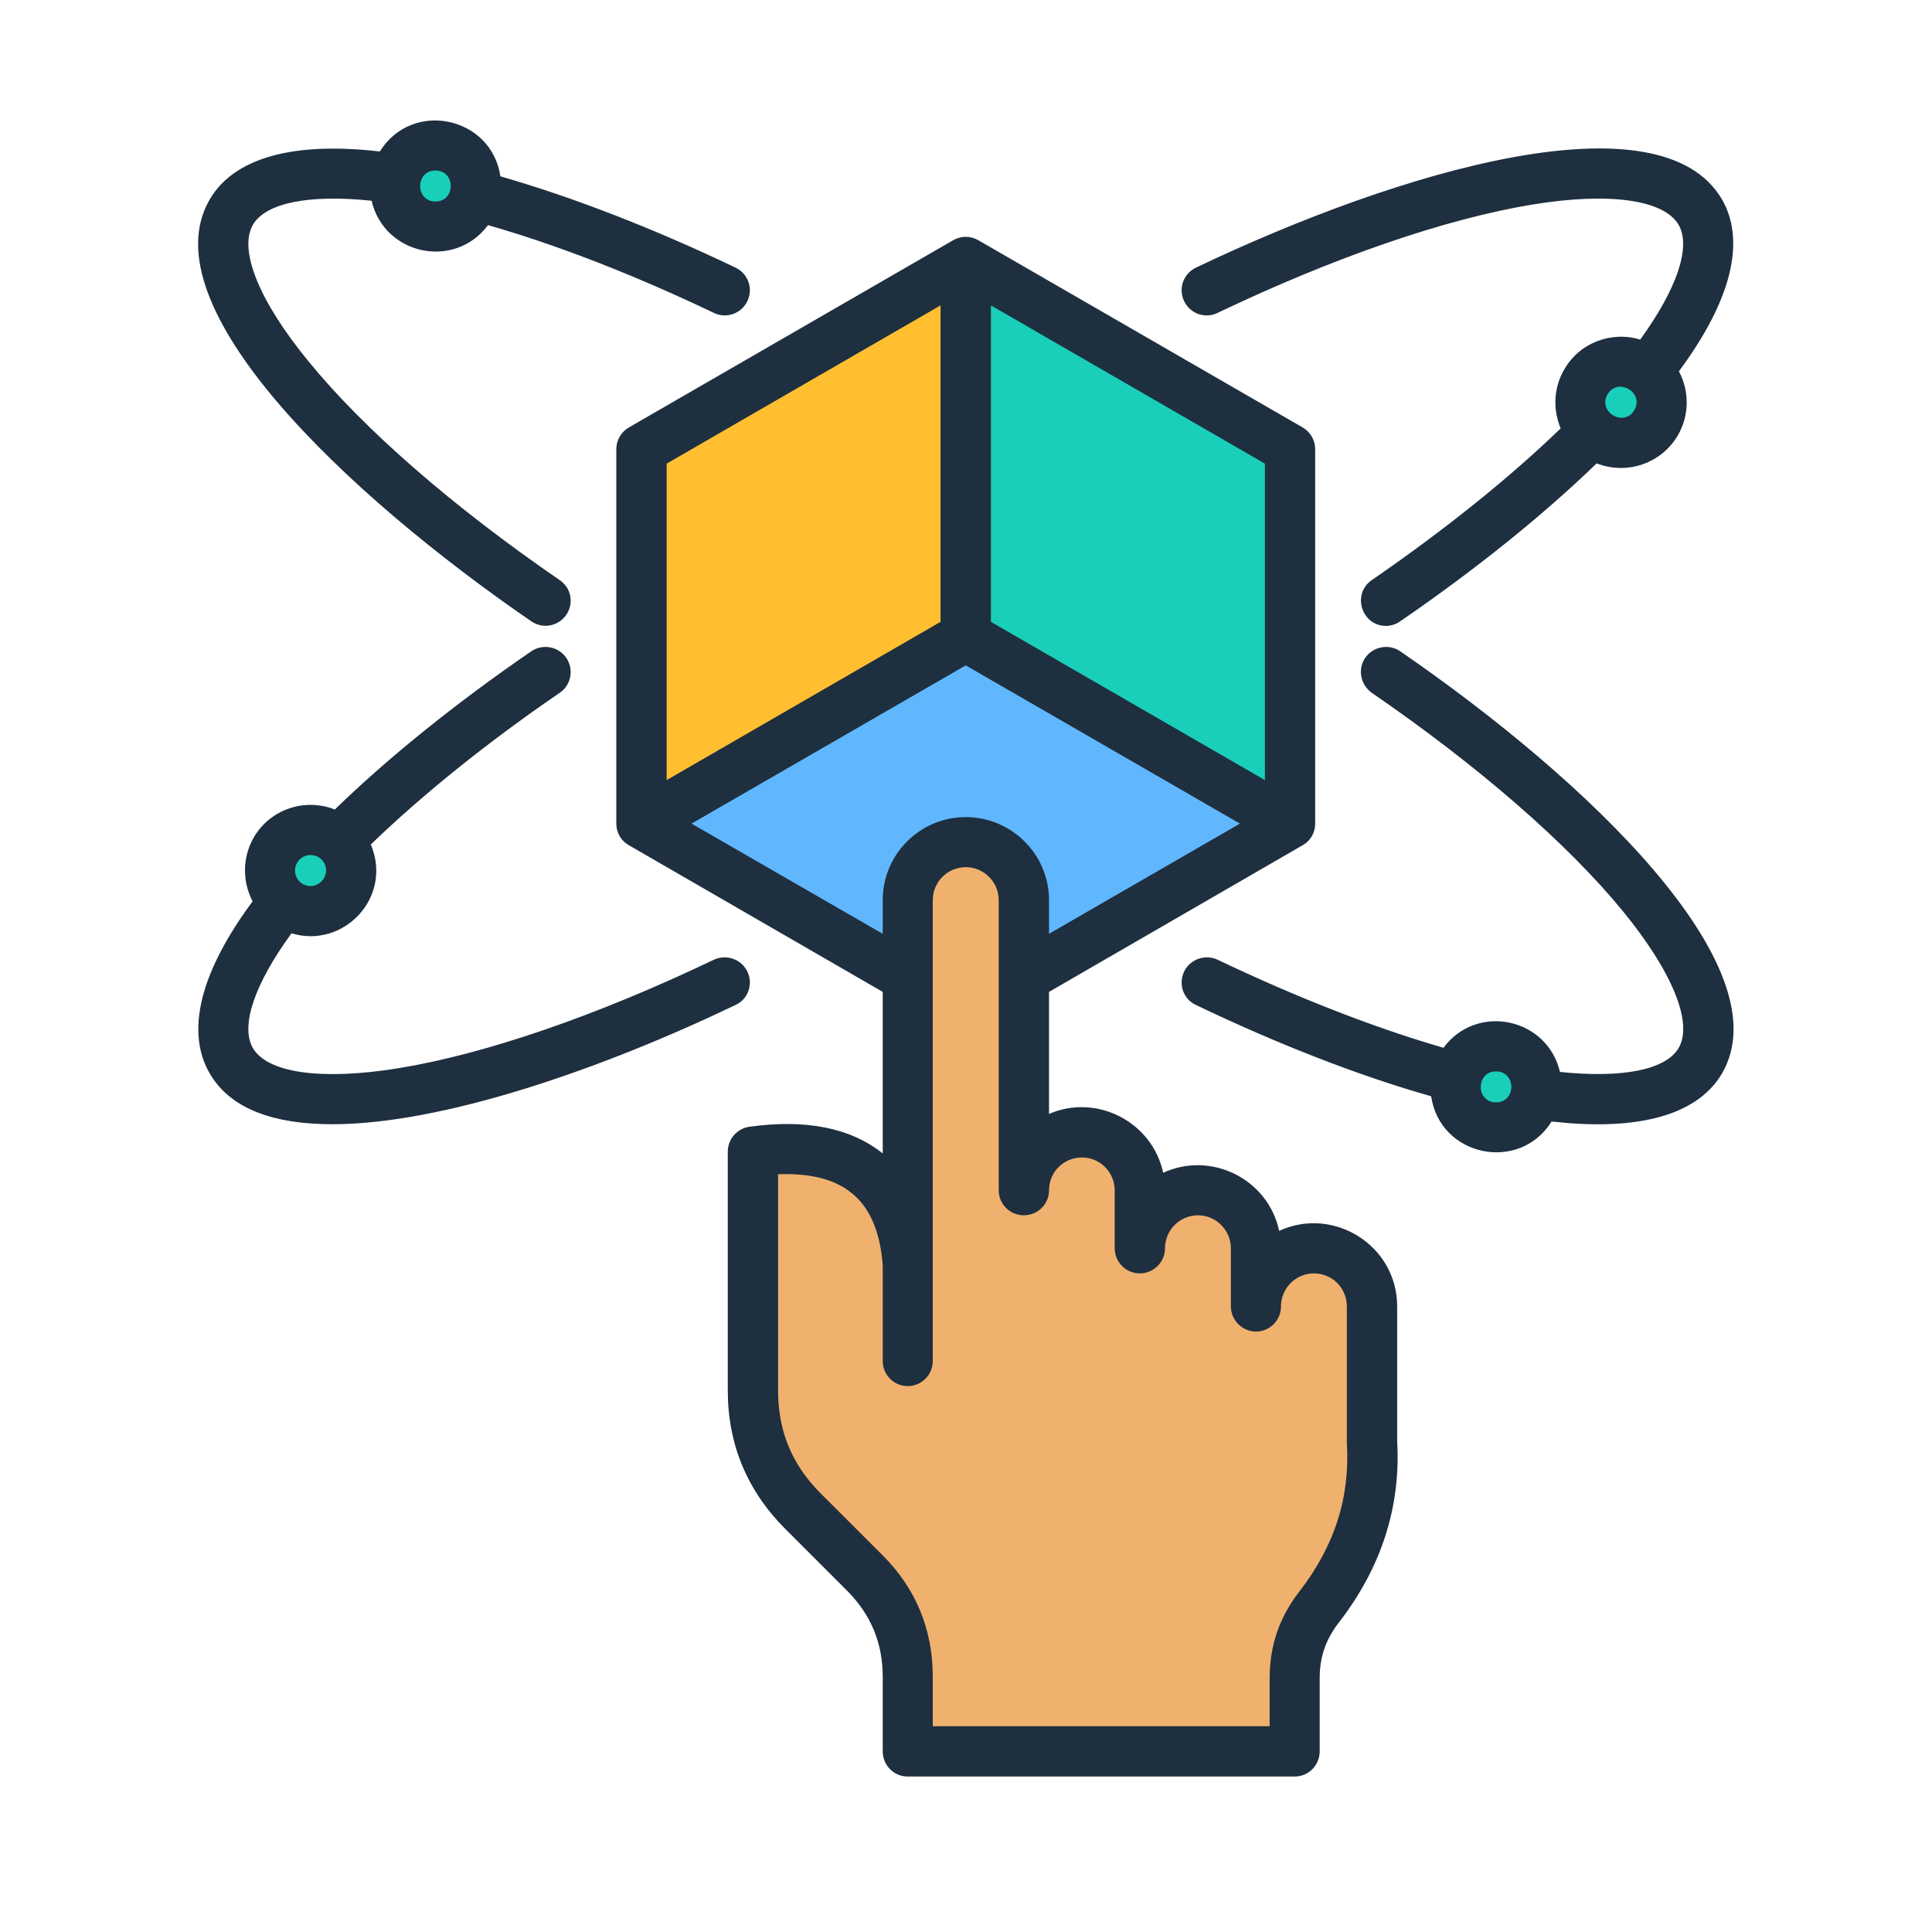 <svg xmlns="http://www.w3.org/2000/svg" xmlns:xlink="http://www.w3.org/1999/xlink" width="40" zoomAndPan="magnify" viewBox="0 0 30 30" height="40" preserveAspectRatio="xMidYMid meet" version="1.0"><defs><clipPath id="91d391aa50"><path d="M 11 13 L 22 13 L 22 27.582 L 11 27.582 Z M 11 13 " clip-rule="nonzero"/></clipPath><clipPath id="d927e02508"><path d="M 3 1.453 L 27 1.453 L 27 18 L 3 18 Z M 3 1.453 " clip-rule="nonzero"/></clipPath><clipPath id="e4d9717255"><path d="M 3 1.453 L 27 1.453 L 27 27.582 L 3 27.582 Z M 3 1.453 " clip-rule="nonzero"/></clipPath></defs><path fill="#60b7fe" d="M 14.996 15.695 L 20.031 12.789 L 20.031 6.973 L 14.996 4.066 L 9.961 6.973 L 9.961 12.789 Z M 14.996 15.695 " fill-opacity="1" fill-rule="evenodd"/><path fill="#19cfba" d="M 20.031 12.789 L 20.031 6.973 L 14.996 4.066 L 13.586 4.879 L 13.586 9.883 L 14.996 9.883 Z M 20.031 12.789 " fill-opacity="1" fill-rule="evenodd"/><path fill="#ffbf31" d="M 14.996 4.066 L 9.961 6.973 L 9.961 12.789 L 14.996 9.883 Z M 14.996 4.066 " fill-opacity="1" fill-rule="evenodd"/><g clip-path="url(#91d391aa50)"><path fill="#f0b16e" d="M 14.996 13.074 C 15.492 13.074 15.898 13.48 15.898 13.977 L 15.898 18.484 C 15.898 17.988 16.305 17.582 16.801 17.582 C 17.293 17.582 17.699 17.988 17.699 18.484 L 17.699 19.383 C 17.699 18.891 18.105 18.484 18.602 18.484 C 19.098 18.484 19.504 18.891 19.504 19.383 L 19.504 20.285 C 19.504 19.789 19.906 19.383 20.402 19.383 C 20.898 19.383 21.305 19.789 21.305 20.285 L 21.305 22.387 C 21.359 23.312 21.09 24.168 20.48 24.957 C 20.227 25.289 20.102 25.645 20.102 26.062 L 20.102 27.195 L 14.094 27.195 L 14.094 26.039 C 14.094 25.41 13.871 24.867 13.426 24.422 L 12.465 23.465 C 11.953 22.949 11.691 22.32 11.691 21.594 L 11.691 17.883 C 13.09 17.688 14 18.219 14.094 19.629 L 14.094 13.977 C 14.094 13.48 14.5 13.074 14.996 13.074 Z M 14.996 13.074 " fill-opacity="1" fill-rule="evenodd"/></g><g clip-path="url(#d927e02508)"><path fill="#19cfba" d="M 23.23 17.816 C 22.395 17.816 21.973 16.801 22.566 16.211 C 23.156 15.617 24.172 16.039 24.172 16.875 C 24.172 17.395 23.75 17.816 23.23 17.816 Z M 4.008 13.047 C 4.426 12.32 5.516 12.465 5.73 13.273 C 5.945 14.078 5.078 14.75 4.352 14.332 C 3.902 14.07 3.746 13.496 4.008 13.047 Z M 6.762 1.945 C 7.598 1.945 8.02 2.961 7.426 3.555 C 6.836 4.145 5.82 3.723 5.82 2.887 C 5.82 2.367 6.242 1.945 6.762 1.945 Z M 25.973 6.738 C 25.539 7.445 24.473 7.285 24.262 6.488 C 24.043 5.676 24.93 5.012 25.641 5.434 C 26.094 5.691 26.246 6.266 25.984 6.719 C 25.98 6.723 25.977 6.73 25.973 6.738 Z M 25.973 6.738 " fill-opacity="1" fill-rule="evenodd"/></g><g clip-path="url(#e4d9717255)"><path fill="#1e2f3f" d="M 4.613 13.398 C 4.723 13.211 5 13.25 5.055 13.453 C 5.109 13.66 4.887 13.832 4.703 13.727 C 4.586 13.66 4.547 13.512 4.613 13.398 Z M 11.605 15.086 C 11.512 14.895 11.281 14.812 11.086 14.902 C 9.273 15.77 7.535 16.367 6.195 16.586 C 5 16.781 4.152 16.664 3.926 16.273 C 3.73 15.93 3.953 15.277 4.527 14.492 C 5.328 14.738 6.105 13.938 5.758 13.113 C 6.559 12.34 7.562 11.531 8.691 10.758 C 8.871 10.637 8.914 10.391 8.793 10.215 C 8.672 10.039 8.43 9.992 8.25 10.113 C 7.078 10.918 6.031 11.762 5.199 12.57 C 4.734 12.387 4.195 12.562 3.938 13.008 C 3.758 13.324 3.766 13.695 3.922 13.996 C 2.902 15.375 2.988 16.203 3.254 16.664 C 3.578 17.227 4.266 17.457 5.16 17.457 C 6.871 17.457 9.336 16.605 11.422 15.605 C 11.617 15.516 11.699 15.281 11.605 15.086 Z M 23.23 17.117 C 22.914 17.117 22.914 16.637 23.23 16.637 C 23.547 16.637 23.547 17.117 23.23 17.117 Z M 21.742 10.113 C 21.566 9.992 21.32 10.039 21.199 10.215 C 21.078 10.391 21.125 10.633 21.301 10.758 C 22.957 11.895 24.344 13.102 25.203 14.152 C 25.969 15.09 26.293 15.883 26.066 16.273 C 25.867 16.613 25.191 16.746 24.223 16.645 C 24.027 15.805 22.934 15.57 22.414 16.27 C 21.348 15.961 20.141 15.492 18.906 14.902 C 18.711 14.812 18.48 14.895 18.387 15.086 C 18.293 15.281 18.375 15.516 18.57 15.605 C 19.852 16.219 21.109 16.707 22.223 17.023 C 22.359 17.957 23.59 18.219 24.094 17.414 C 25.277 17.551 26.32 17.387 26.742 16.664 C 27.691 15.016 24.641 12.105 21.742 10.113 Z M 25.379 6.367 C 25.219 6.641 24.805 6.398 24.961 6.125 C 25.121 5.852 25.535 6.094 25.379 6.367 Z M 18.906 4.859 C 20.719 3.992 22.457 3.395 23.797 3.176 C 24.992 2.98 25.84 3.102 26.066 3.492 C 26.262 3.832 26.039 4.488 25.469 5.273 C 25.023 5.137 24.527 5.32 24.289 5.738 C 24.121 6.027 24.113 6.363 24.234 6.652 C 23.438 7.422 22.43 8.23 21.301 9.008 C 20.988 9.223 21.141 9.719 21.523 9.719 C 21.598 9.719 21.676 9.695 21.742 9.648 C 22.914 8.844 23.961 8 24.793 7.195 C 25.262 7.379 25.797 7.199 26.055 6.758 C 26.238 6.441 26.23 6.066 26.07 5.766 C 27.09 4.387 27.004 3.559 26.742 3.102 C 25.789 1.453 21.746 2.641 18.57 4.156 C 18.375 4.25 18.293 4.48 18.387 4.676 C 18.48 4.871 18.711 4.953 18.906 4.859 Z M 6.762 2.648 C 7.078 2.648 7.078 3.129 6.762 3.129 C 6.445 3.129 6.445 2.648 6.762 2.648 Z M 8.25 9.648 C 8.43 9.77 8.668 9.727 8.793 9.547 C 8.914 9.371 8.871 9.129 8.691 9.008 C 7.035 7.871 5.648 6.664 4.789 5.609 C 4.023 4.676 3.703 3.883 3.926 3.492 C 4.125 3.148 4.805 3.016 5.77 3.117 C 5.965 3.957 7.055 4.195 7.578 3.496 C 8.648 3.801 9.852 4.27 11.086 4.859 C 11.277 4.953 11.512 4.871 11.605 4.676 C 11.699 4.48 11.617 4.25 11.422 4.156 C 10.141 3.543 8.887 3.059 7.77 2.738 C 7.633 1.809 6.402 1.543 5.898 2.352 C 4.191 2.156 3.516 2.645 3.254 3.102 C 2.301 4.75 5.352 7.656 8.25 9.648 Z M 20.172 24.719 C 19.863 25.117 19.715 25.559 19.715 26.062 L 19.715 26.805 L 14.484 26.805 L 14.484 26.039 C 14.484 25.301 14.223 24.668 13.703 24.148 L 12.742 23.188 C 12.297 22.742 12.082 22.223 12.082 21.594 L 12.082 18.234 C 12.578 18.215 12.961 18.309 13.227 18.527 C 13.508 18.754 13.668 19.129 13.707 19.645 L 13.707 21.133 C 13.707 21.348 13.879 21.523 14.094 21.523 C 14.312 21.523 14.484 21.348 14.484 21.133 L 14.484 13.977 C 14.484 13.695 14.715 13.465 14.996 13.465 C 15.277 13.465 15.508 13.695 15.508 13.977 L 15.508 18.484 C 15.508 18.699 15.684 18.871 15.898 18.871 C 16.113 18.871 16.289 18.699 16.289 18.484 C 16.289 18.199 16.516 17.973 16.801 17.973 C 17.082 17.973 17.309 18.203 17.309 18.484 L 17.309 19.383 C 17.309 19.598 17.484 19.773 17.699 19.773 C 17.914 19.773 18.09 19.598 18.09 19.383 C 18.09 19.102 18.32 18.871 18.602 18.871 C 18.883 18.871 19.113 19.102 19.113 19.383 L 19.113 20.285 C 19.113 20.5 19.289 20.676 19.504 20.676 C 19.719 20.676 19.891 20.5 19.891 20.285 C 19.891 20.004 20.121 19.773 20.402 19.773 C 20.688 19.773 20.914 20.004 20.914 20.285 L 20.914 22.387 C 20.914 22.395 20.914 22.402 20.914 22.41 C 20.965 23.254 20.723 24.008 20.172 24.719 Z M 10.738 12.789 L 14.996 10.332 L 19.254 12.789 L 16.289 14.5 L 16.289 13.977 C 16.289 13.266 15.707 12.688 14.996 12.688 C 14.285 12.688 13.707 13.266 13.707 13.977 L 13.707 14.5 Z M 14.605 4.742 L 14.605 9.656 L 10.352 12.113 L 10.352 7.199 Z M 19.641 12.113 L 15.387 9.656 L 15.387 4.742 L 19.641 7.199 Z M 21.695 20.285 L 21.695 22.379 C 21.754 23.395 21.449 24.344 20.789 25.195 C 20.586 25.457 20.492 25.73 20.492 26.062 L 20.492 27.195 C 20.492 27.41 20.32 27.586 20.102 27.586 L 14.094 27.586 C 13.879 27.586 13.707 27.41 13.707 27.195 L 13.707 26.039 C 13.707 25.512 13.523 25.07 13.152 24.699 L 12.191 23.738 C 11.602 23.148 11.301 22.426 11.301 21.594 L 11.301 17.883 C 11.301 17.688 11.445 17.523 11.637 17.496 C 12.512 17.375 13.207 17.512 13.707 17.91 L 13.707 15.402 L 9.766 13.125 C 9.645 13.059 9.57 12.93 9.57 12.789 L 9.57 6.973 C 9.57 6.836 9.645 6.707 9.766 6.637 L 14.801 3.73 C 14.922 3.66 15.07 3.66 15.191 3.73 L 20.227 6.637 C 20.348 6.707 20.422 6.836 20.422 6.973 L 20.422 12.789 C 20.422 12.93 20.348 13.059 20.227 13.125 L 16.289 15.402 L 16.289 17.297 C 17.027 16.977 17.891 17.418 18.062 18.211 C 18.809 17.867 19.691 18.309 19.863 19.113 C 20.707 18.723 21.695 19.34 21.695 20.285 Z M 21.695 20.285 " fill-opacity="1" fill-rule="evenodd"/></g></svg>